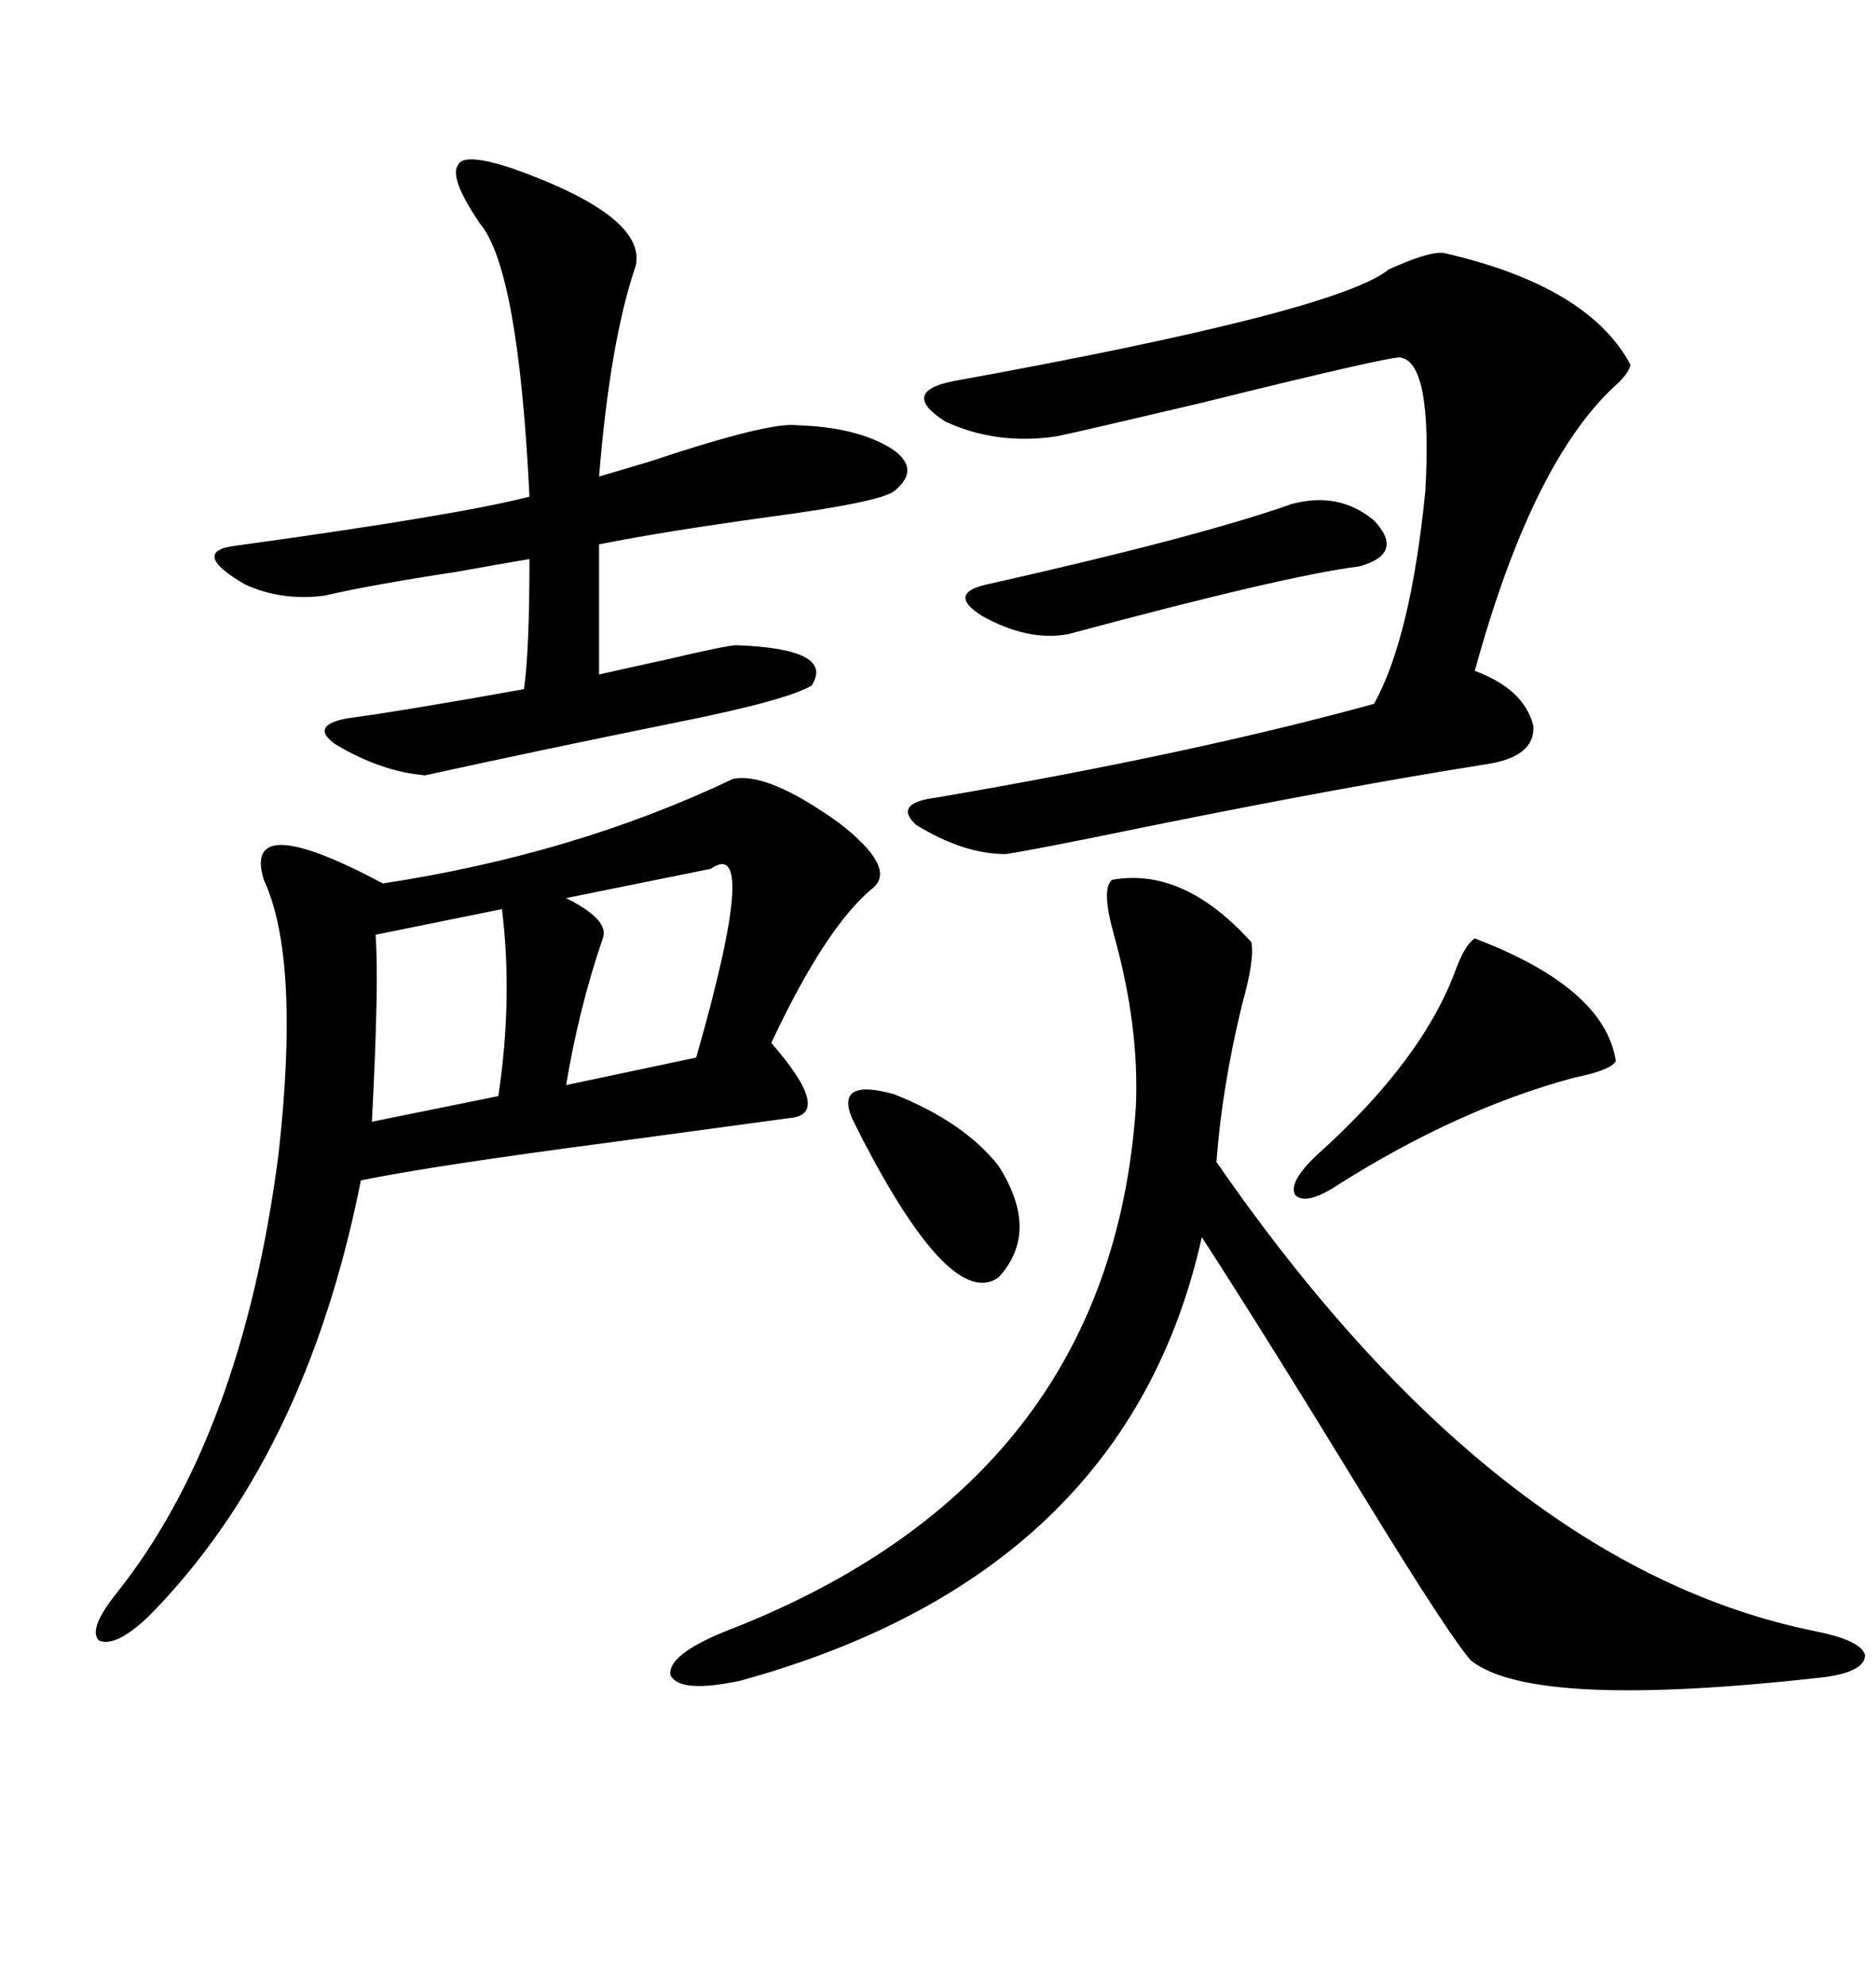 <svg xmlns="http://www.w3.org/2000/svg" xmlns:xlink="http://www.w3.org/1999/xlink" width="300" height="317.285"><path d="M117.19 124.51L117.19 124.51Q122.75 123.34 134.18 131.54L134.18 131.54Q143.26 138.57 139.75 141.80L139.75 141.80Q132.13 147.95 123.34 166.70L123.34 166.70Q133.30 178.13 126.27 178.71L126.27 178.71Q115.43 180.18 98.14 182.52L98.14 182.52Q69.14 186.33 57.71 188.67L57.71 188.67Q48.93 232.91 23.73 258.40L23.73 258.40Q18.46 263.38 15.82 262.21L15.82 262.21Q14.06 260.45 18.46 254.88L18.46 254.88Q38.67 229.69 44.53 184.57L44.53 184.57Q48.05 153.22 42.19 140.63L42.19 140.63Q38.67 129.20 61.23 141.21L61.23 141.21Q91.99 136.52 117.19 124.51ZM177.83 140.63L177.83 140.63Q189.26 138.57 200.10 150.59L200.10 150.59Q200.68 153.22 198.63 160.55L198.63 160.55Q195.41 173.73 194.53 185.74L194.53 185.74Q239.36 250.49 290.33 260.74L290.33 260.74Q297.66 262.21 298.24 264.55L298.24 264.55Q298.24 267.19 291.80 268.07L291.80 268.07Q245.21 273.34 235.25 265.43L235.25 265.43Q232.03 261.91 218.55 239.94L218.55 239.94Q202.44 213.57 192.19 197.75L192.19 197.75Q180.18 251.66 118.36 268.65L118.36 268.65Q108.69 270.70 107.23 267.77L107.23 267.77Q106.64 264.55 116.02 260.74L116.02 260.74Q177.54 237.01 181.64 176.95L181.64 176.95Q182.23 164.06 178.13 149.41L178.13 149.41Q176.07 142.09 177.83 140.63ZM230.86 40.43L230.86 40.43Q254.00 45.70 260.74 58.30L260.74 58.30Q260.45 59.77 258.11 61.82L258.11 61.82Q244.92 74.12 235.84 107.23L235.84 107.23Q243.75 110.16 245.21 116.02L245.21 116.02Q245.51 121.00 237.60 122.17L237.60 122.17Q215.33 125.68 183.40 132.13L183.40 132.13Q166.41 135.64 160.84 136.52L160.84 136.52Q154.10 136.52 146.48 131.84L146.48 131.84Q142.68 128.32 150 127.44L150 127.44Q191.02 120.41 219.73 112.50L219.73 112.50Q225.59 101.95 227.93 78.52L227.93 78.52Q229.10 57.71 223.83 57.13L223.83 57.13Q221.48 57.13 191.89 64.45L191.89 64.45Q171.97 69.14 169.04 69.73L169.04 69.73Q159.38 71.19 151.17 67.38L151.17 67.38Q143.85 62.70 152.34 60.94L152.34 60.94Q213.87 49.80 222.07 43.07L222.07 43.07Q228.52 40.14 230.86 40.43ZM82.03 26.95L82.03 26.95Q103.42 34.57 101.66 42.48L101.66 42.48Q97.56 54.49 95.80 76.17L95.80 76.17Q98.73 75.29 103.71 73.83L103.71 73.83Q123.05 67.38 127.44 67.97L127.44 67.97Q137.11 68.26 142.68 71.78L142.68 71.78Q147.36 75 142.97 78.52L142.97 78.52Q140.63 80.27 123.05 82.62L123.05 82.62Q106.05 84.96 95.80 87.01L95.80 87.01L95.80 107.81Q99.61 106.93 106.35 105.47L106.35 105.47Q116.31 103.13 117.77 103.13L117.77 103.13Q133.59 103.71 129.79 109.57L129.79 109.57Q125.98 111.91 108.40 115.43L108.40 115.43Q86.72 119.82 67.97 123.93L67.97 123.93Q60.94 123.34 53.61 118.95L53.61 118.95Q49.51 116.02 55.37 114.84L55.37 114.84Q64.16 113.67 83.79 110.16L83.79 110.16Q84.67 104.00 84.67 89.36L84.67 89.36Q81.15 89.94 72.95 91.41L72.95 91.41Q59.47 93.46 51.86 95.21L51.86 95.21Q45.12 96.09 39.26 93.46L39.26 93.46Q31.64 89.06 35.74 87.60L35.74 87.60Q36.91 87.30 39.26 87.01L39.26 87.01Q73.24 82.32 84.67 79.39L84.67 79.39Q82.91 43.07 76.76 35.74L76.76 35.74Q71.78 28.42 73.24 26.37L73.24 26.37Q74.12 24.32 82.03 26.95ZM235.84 150L235.84 150Q256.64 157.91 258.40 169.63L258.40 169.63Q257.52 171.09 251.66 172.27L251.66 172.27Q233.20 177.25 214.16 189.26L214.16 189.26Q208.89 192.77 207.13 191.02L207.13 191.02Q205.96 188.96 210.64 184.57L210.64 184.57Q227.64 169.34 232.91 154.69L232.91 154.69Q234.38 150.88 235.84 150ZM206.54 80.57L206.54 80.57Q214.16 78.52 219.73 83.20L219.73 83.20Q224.71 88.48 217.38 90.53L217.38 90.53Q205.66 91.99 170.80 101.37L170.80 101.37Q164.36 102.54 157.03 98.44L157.03 98.44Q151.46 94.92 157.62 93.46L157.62 93.46Q191.60 85.84 206.54 80.57ZM113.67 138.87L113.67 138.87L90.53 143.55Q97.56 147.07 96.39 150L96.39 150Q92.58 161.13 90.53 173.44L90.53 173.44L111.33 169.04Q121.58 133.30 113.67 138.87ZM80.27 145.31L80.27 145.31L60.06 149.41Q60.64 157.03 59.47 179.30L59.47 179.30L79.69 175.20Q82.03 159.67 80.27 145.31ZM136.23 178.71L136.23 178.71Q133.59 172.27 142.97 174.90L142.97 174.90Q154.10 179.30 159.67 186.33L159.67 186.33Q166.41 196.88 159.67 204.20L159.67 204.20Q152.05 209.47 137.70 181.64L137.70 181.64Q136.52 179.30 136.23 178.71Z"/></svg>
